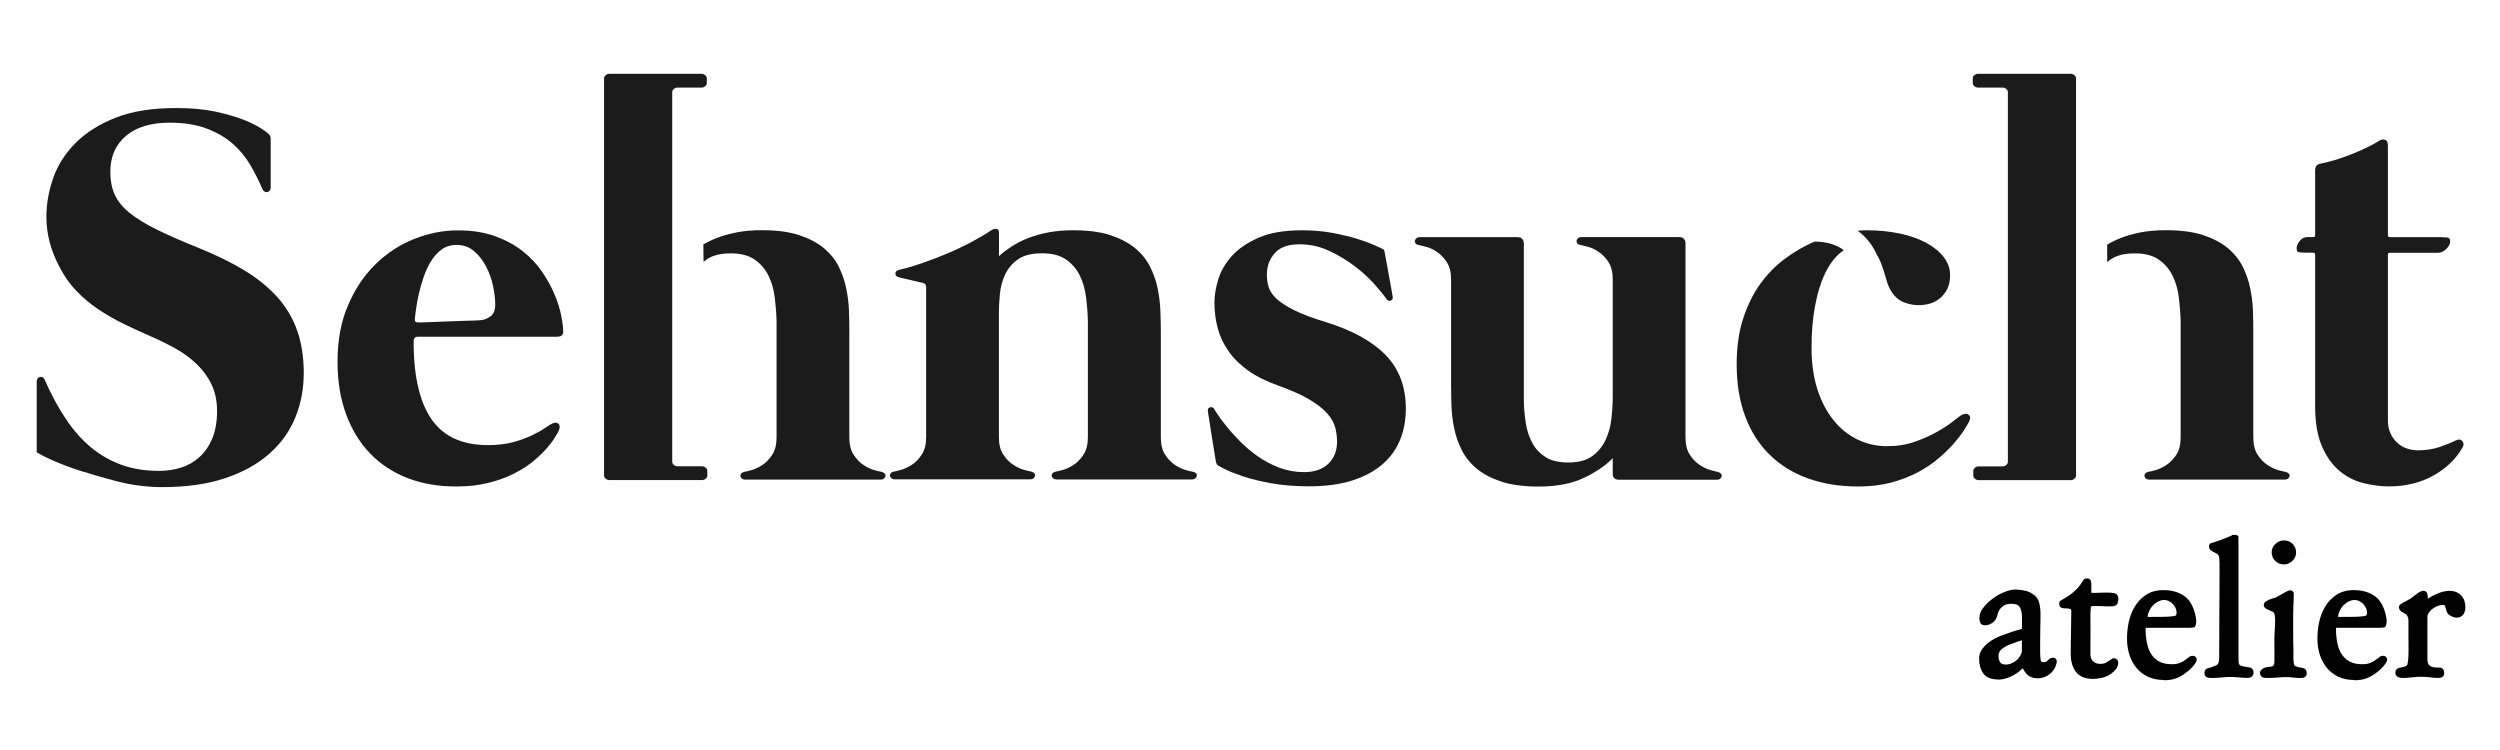 <?xml version="1.0" encoding="UTF-8"?>
<svg id="Livello_1" xmlns="http://www.w3.org/2000/svg" version="1.1" viewBox="0 0 283.46 85.04">
  <!-- Generator: Adobe Illustrator 29.6.1, SVG Export Plug-In . SVG Version: 2.1.1 Build 9)  -->
  <defs>
    <style>
      .st0 {
        fill: #1b1b1b;
      }

      .st1 {
        fill: #010101;
      }
    </style>
  </defs>
  <path class="st0" d="M31.46,33.71c-.99-1.11-2.21-2.11-3.68-3.01-1.47-.9-3.16-1.73-5.07-2.51-1.98-.8-3.62-1.51-4.92-2.15-1.31-.65-2.35-1.29-3.13-1.93s-1.34-1.33-1.66-2.06c-.33-.73-.49-1.59-.49-2.57,0-1.71.59-3.07,1.77-4.07s2.83-1.5,4.95-1.5c1.63,0,3.03.22,4.19.66,1.16.44,2.15,1.01,2.95,1.71.8.7,1.47,1.51,2,2.41.53.91.99,1.82,1.38,2.74.06.14.14.24.24.29.1.05.2.07.31.06.1-.01.19-.06.27-.16.08-.09.12-.21.12-.35v-5.56c0-.25-.12-.46-.37-.64-.06-.06-.31-.24-.76-.54-.45-.29-1.1-.61-1.94-.95-.84-.33-1.9-.64-3.17-.92-1.26-.27-2.76-.41-4.49-.41-2.73,0-5.03.37-6.89,1.11-1.86.74-3.38,1.71-4.54,2.89-1.16,1.18-2,2.5-2.51,3.97-.51,1.47-.76,2.92-.76,4.37,0,1,.13,1.97.38,2.9.25.94.62,1.86,1.09,2.75.53,1.04,1.17,1.96,1.94,2.75.76.8,1.6,1.5,2.52,2.11.92.61,1.88,1.16,2.89,1.65,1.01.49,2.03.96,3.07,1.41.94.41,1.85.86,2.75,1.36.9.5,1.7,1.09,2.4,1.76.7.67,1.27,1.44,1.68,2.31.42.87.63,1.87.63,3.01,0,1.2-.18,2.23-.53,3.09-.36.86-.84,1.56-1.44,2.11-.6.55-1.3.96-2.09,1.21-.8.25-1.63.38-2.51.38-1.55,0-2.95-.22-4.22-.67-1.26-.45-2.42-1.1-3.47-1.97-1.05-.86-2.01-1.94-2.87-3.23-.87-1.28-1.66-2.76-2.4-4.43-.04-.11-.1-.19-.16-.25-.1-.1-.23-.13-.39-.1-.24.05-.37.25-.37.6v7.94c1.39.82,3.13,1.49,4.25,1.87.04.02.08.03.12.04.08.02.16.05.23.08.25.09.46.15.59.19.03,0,.06.02.1.03.02,0,.03,0,.04.01h.04c1.21.39,2.44.74,3.72,1.07,1.7.44,3.42.66,5.15.66,2.73,0,5.1-.33,7.12-1.01s3.69-1.6,5.01-2.77c1.33-1.17,2.31-2.54,2.95-4.11.64-1.57.96-3.25.96-5.04s-.25-3.42-.75-4.83c-.5-1.41-1.24-2.66-2.23-3.77"/>
  <path class="st0" d="M62.89,33.42c-.35-.86-.82-1.72-1.41-2.58-.58-.86-1.31-1.65-2.2-2.35-.88-.7-1.94-1.27-3.15-1.71-1.21-.44-2.62-.66-4.2-.66-1.69,0-3.35.33-4.98.98-1.63.65-3.09,1.6-4.37,2.86-1.29,1.25-2.33,2.81-3.12,4.66-.8,1.86-1.19,3.99-1.19,6.39,0,2.2.32,4.18.96,5.93.64,1.75,1.55,3.24,2.72,4.46,1.17,1.22,2.58,2.15,4.24,2.8,1.65.64,3.49.96,5.53.96,1.35,0,2.56-.14,3.66-.41,1.09-.27,2.05-.63,2.9-1.05.84-.43,1.57-.9,2.19-1.41.61-.51,1.12-1,1.53-1.47.41-.47.72-.88.93-1.24.22-.35.35-.6.41-.72.16-.35.16-.61,0-.78-.16-.18-.39-.2-.67-.08-.19.08-.47.25-.86.52-.39.27-.89.55-1.5.84-.61.29-1.33.56-2.15.78-.82.22-1.77.33-2.83.33-1.39,0-2.6-.22-3.65-.67-1.05-.45-1.93-1.15-2.63-2.09-.7-.95-1.24-2.17-1.6-3.66-.37-1.49-.55-3.27-.55-5.35,0-.35.16-.52.49-.52h15.74c.22,0,.4-.04.53-.12.13-.08.2-.23.2-.43,0-.45-.07-1.05-.22-1.8-.14-.75-.39-1.56-.75-2.41M55.61,35.86c-.36.26-.7.41-1.02.43-.1.02-.34.04-.72.05-.37.01-.82.02-1.34.04-.52.02-1.07.04-1.64.06-.57.02-1.11.04-1.6.06-.5.02-.92.04-1.27.05-.35,0-.55.01-.61.01-.29,0-.41-.13-.37-.39.02-.27.06-.66.14-1.18.07-.52.18-1.09.32-1.71.14-.62.33-1.26.55-1.91.22-.65.51-1.25.84-1.79.34-.54.74-.98,1.21-1.31.47-.33,1.02-.5,1.65-.5.79,0,1.47.24,2.02.72.55.48,1,1.06,1.36,1.76.36.69.62,1.43.78,2.2.16.78.24,1.46.24,2.05,0,.65-.18,1.11-.53,1.38"/>
  <path class="st0" d="M100.31,53.7c-.07-.09-.19-.16-.35-.2-.16-.02-.44-.09-.84-.2-.4-.11-.8-.31-1.22-.58-.42-.28-.79-.66-1.11-1.16-.33-.5-.49-1.16-.49-1.97v-11.96c0-.73-.01-1.52-.04-2.37-.03-.84-.13-1.7-.31-2.55-.17-.86-.46-1.68-.85-2.48-.4-.79-.97-1.5-1.71-2.11-.74-.61-1.68-1.1-2.81-1.47-1.13-.37-2.53-.55-4.21-.55-1.02,0-1.95.08-2.8.24-.84.16-1.61.38-2.29.64-.55.21-1.06.46-1.53.73,0,.66.01,1.32.02,1.98.1-.09.21-.18.33-.26.65-.47,1.57-.7,2.75-.7s2.05.24,2.74.72c.68.48,1.2,1.09,1.56,1.84.36.74.59,1.57.7,2.48.11.9.18,1.79.2,2.64v13.18c0,.81-.16,1.47-.49,1.97-.33.5-.7.88-1.12,1.16-.42.27-.82.47-1.22.58-.4.11-.68.18-.84.2-.16.04-.28.11-.35.2-.07.09-.1.19-.08.29.02.1.08.19.17.27.09.08.22.12.38.12h15.35c.16,0,.29-.04.38-.12.09-.08.15-.17.17-.27.02-.1,0-.2-.08-.29"/>
  <path class="st0" d="M135.29,53.5c-.16-.02-.44-.09-.84-.2-.4-.11-.81-.31-1.22-.58s-.79-.66-1.12-1.16c-.33-.5-.49-1.16-.49-1.97v-11.95c0-.73-.02-1.52-.05-2.37-.03-.85-.13-1.7-.31-2.55-.17-.86-.46-1.68-.86-2.48-.4-.8-.97-1.5-1.71-2.11-.74-.61-1.68-1.1-2.81-1.47-1.13-.37-2.53-.55-4.2-.55-1.02,0-1.95.08-2.8.24-.85.16-1.61.38-2.29.64-.68.27-1.3.58-1.85.93-.55.36-1.04.73-1.47,1.12v-2.63c0-.29-.1-.44-.29-.46-.19-.02-.38.03-.57.15-.69.47-1.48.93-2.35,1.39-.88.46-1.78.89-2.72,1.28s-1.87.75-2.8,1.07c-.93.32-1.79.57-2.58.75-.31.08-.45.23-.44.44,0,.21.15.35.41.41.06.02.23.06.5.12.28.06.58.13.9.21.33.08.62.15.87.21.25.06.4.09.44.09.24.06.37.22.37.49v17c0,.82-.16,1.47-.49,1.97-.33.5-.7.89-1.12,1.16s-.83.47-1.22.58c-.4.11-.68.18-.84.2-.16.04-.28.11-.35.2-.07.09-.1.19-.08.29.02.1.08.19.17.27.09.08.22.12.38.12h15.35c.16,0,.29-.04.38-.12.09-.08.15-.17.17-.27.02-.1,0-.2-.08-.29-.07-.09-.19-.16-.35-.2-.16-.02-.44-.09-.84-.2-.4-.11-.81-.31-1.22-.58-.42-.27-.79-.66-1.12-1.16-.33-.5-.49-1.16-.49-1.97v-14.09c0-.61.04-1.31.11-2.09.07-.78.26-1.52.58-2.22.32-.69.8-1.27,1.45-1.74.65-.47,1.57-.7,2.75-.7s2.05.24,2.74.72c.68.48,1.2,1.09,1.56,1.83.36.74.59,1.57.7,2.48.11.91.18,1.79.2,2.64v13.18c0,.82-.16,1.47-.49,1.97-.33.5-.7.89-1.12,1.16s-.83.47-1.22.58c-.4.11-.68.18-.84.2-.16.04-.28.11-.35.2-.07.09-.1.19-.08.29.02.1.08.19.17.27.09.08.22.12.38.12h15.35c.16,0,.29-.04.38-.12.09-.08.15-.17.17-.27.02-.1,0-.2-.08-.29-.07-.09-.19-.16-.35-.2"/>
  <path class="st0" d="M150.36,36.53c-1.49-.45-2.68-.89-3.56-1.33-.89-.44-1.56-.87-2.03-1.3-.47-.43-.77-.87-.92-1.33-.14-.46-.21-.93-.21-1.42,0-.96.3-1.77.89-2.44.59-.67,1.52-1.01,2.78-1.01s2.34.25,3.41.75c1.07.5,2.04,1.09,2.92,1.76.88.67,1.62,1.36,2.23,2.05.61.69,1.06,1.24,1.34,1.65.14.2.31.26.49.17.18-.09.25-.24.21-.44,0-.06-.05-.35-.15-.86-.1-.51-.2-1.07-.31-1.68-.1-.61-.2-1.18-.31-1.7-.1-.52-.15-.8-.15-.84-.02-.1-.04-.17-.06-.21-.02-.04-.09-.09-.21-.15-.06-.02-.33-.14-.81-.37-.48-.22-1.12-.46-1.93-.72-.81-.25-1.75-.48-2.83-.69-1.08-.2-2.25-.31-3.52-.31-2,0-3.64.28-4.92.84-1.28.56-2.3,1.25-3.04,2.08-.74.83-1.26,1.71-1.54,2.66-.29.95-.43,1.82-.43,2.61,0,1.04.13,2.02.38,2.95.25.93.67,1.79,1.24,2.6.57.81,1.31,1.53,2.23,2.19.92.65,2.05,1.21,3.39,1.68,1.47.53,2.64,1.05,3.51,1.57.88.52,1.55,1.04,2.02,1.57.47.53.77,1.06.92,1.59.14.53.21,1.07.21,1.62,0,1.04-.33,1.88-.99,2.51-.66.63-1.57.95-2.74.95-1,0-1.94-.17-2.81-.5-.88-.34-1.69-.76-2.43-1.28-.74-.52-1.42-1.09-2.02-1.7-.6-.61-1.12-1.18-1.54-1.71-.43-.53-.76-.98-1.01-1.35-.24-.37-.38-.58-.4-.64-.1-.16-.26-.22-.46-.17-.2.05-.29.22-.24.5.02.14.08.5.17,1.09.09.58.19,1.2.29,1.85.1.65.2,1.25.29,1.79.09.54.14.83.14.87.02.1.05.19.08.27.03.08.07.14.11.18.08.06.37.22.86.47.49.25,1.17.52,2.03.81.87.29,1.93.55,3.18.78,1.25.23,2.68.35,4.29.35,1.92,0,3.57-.22,4.95-.67,1.39-.45,2.53-1.06,3.42-1.85.9-.78,1.56-1.71,1.99-2.78.43-1.07.64-2.24.64-3.5,0-2.49-.76-4.51-2.29-6.08-1.53-1.57-3.78-2.81-6.76-3.73"/>
  <path class="st0" d="M194.78,53.5c-.16-.02-.44-.09-.84-.2-.4-.11-.81-.31-1.22-.58s-.79-.66-1.12-1.16c-.33-.5-.49-1.16-.49-1.97v-21.92c0-.53-.24-.79-.73-.79h-11.07c-.16,0-.29.04-.38.12-.09.08-.15.17-.17.28-.02.1,0,.2.08.31.07.1.19.16.35.18.16.04.44.11.84.21.4.1.8.29,1.22.57.42.28.79.66,1.12,1.16.33.5.49,1.16.49,1.97v13.24c0,.82-.05,1.67-.15,2.55-.1.89-.33,1.7-.67,2.43-.35.73-.85,1.34-1.51,1.82-.66.48-1.56.72-2.71.72-1.08,0-1.94-.2-2.58-.61-.64-.41-1.14-.94-1.5-1.6-.36-.66-.6-1.4-.73-2.22-.13-.82-.21-1.63-.23-2.45v-17.88c0-.53-.24-.79-.73-.79h-11.07c-.16,0-.29.04-.38.12-.09.08-.15.17-.17.28-.02.1,0,.2.08.31.07.1.19.16.35.18.16.04.44.11.84.21.4.1.81.29,1.22.57.42.28.79.66,1.12,1.16.33.5.49,1.16.49,1.97v11.95c0,.73.02,1.52.04,2.37.03.85.13,1.7.31,2.55.17.86.46,1.68.86,2.48.4.79.97,1.5,1.71,2.11.74.61,1.68,1.1,2.81,1.47,1.13.37,2.53.55,4.2.55,2.02,0,3.71-.32,5.07-.96,1.37-.64,2.48-1.39,3.33-2.25v1.8c0,.22.07.39.2.49.13.1.31.15.53.15h11.07c.16,0,.29-.04.38-.12.09-.08.15-.17.17-.27.02-.1,0-.2-.08-.29-.07-.09-.19-.16-.35-.2"/>
  <path class="st0" d="M212.72,28.72s.02.07.04.1c.21.31.38.66.53,1.04.21.57.4,1.16.57,1.77.16.61.38,1.11.64,1.5.35.53.79.91,1.33,1.13.54.22,1.12.34,1.73.34.43,0,.85-.06,1.27-.18.42-.12.79-.32,1.13-.6.34-.28.61-.63.83-1.05.21-.43.32-.96.32-1.59,0-.71-.23-1.38-.7-2-.47-.62-1.12-1.16-1.96-1.62-.84-.46-1.83-.82-3-1.07-1.16-.25-2.43-.38-3.82-.38-.32,0-.66.02-1.01.05.85.61,1.58,1.45,2.11,2.56"/>
  <path class="st0" d="M222.54,46.99c-.18.08-.52.32-.99.7-.48.39-1.09.8-1.83,1.22-.74.43-1.6.82-2.57,1.16-.97.35-2.03.52-3.19.52s-2.32-.25-3.36-.76c-1.04-.51-1.95-1.24-2.72-2.2-.77-.96-1.38-2.12-1.82-3.5-.44-1.38-.66-2.94-.66-4.69s.13-3.32.4-4.75c.26-1.44.64-2.66,1.13-3.68.49-1.02,1.07-1.81,1.76-2.37.12-.1.24-.19.37-.27-.93-.7-2.08-.97-3.3-.98-.07.03-.15.06-.22.09-1.09.48-2.15,1.11-3.19,1.88-1.04.77-1.96,1.72-2.77,2.84-.81,1.12-1.45,2.44-1.94,3.94-.49,1.51-.73,3.23-.73,5.17,0,2.2.32,4.16.96,5.88.64,1.72,1.56,3.17,2.77,4.36,1.2,1.18,2.65,2.08,4.34,2.69,1.69.61,3.6.92,5.72.92,1.37,0,2.6-.15,3.71-.44,1.11-.3,2.11-.68,3-1.15.89-.47,1.67-.99,2.34-1.56.67-.57,1.25-1.13,1.73-1.67.48-.54.86-1.03,1.15-1.48.29-.45.49-.78.61-1.01.18-.35.19-.61.02-.78-.17-.17-.4-.2-.69-.08"/>
  <path class="st0" d="M279.18,50.02c-.16-.22-.43-.24-.79-.06-.43.22-1.02.46-1.77.72-.75.25-1.57.38-2.45.38-.43,0-.85-.07-1.27-.21-.42-.14-.78-.36-1.1-.66-.32-.29-.57-.65-.76-1.07-.19-.42-.29-.9-.29-1.45v-18.8c0-.14.07-.21.21-.21h5.47c.35,0,.66-.15.95-.44.29-.29.43-.58.43-.84,0-.2-.06-.34-.17-.4-.11-.06-.41-.09-.9-.09h-5.75c-.16,0-.24-.07-.24-.21v-10.21c0-.33-.1-.53-.29-.61-.19-.08-.4-.06-.63.06-.49.31-1.02.6-1.6.87-.58.27-1.17.53-1.77.76-.6.23-1.19.44-1.77.61-.58.17-1.13.31-1.64.41-.37.06-.55.32-.55.76v7.31c0,.16-.07.24-.21.24h-.67c-.35,0-.64.15-.87.44-.23.3-.35.58-.35.84,0,.2.06.34.17.4.11.06.41.09.9.09h.79c.16,0,.24.08.24.24v17.18c0,1.81.25,3.31.75,4.48.5,1.17,1.15,2.1,1.94,2.78.79.68,1.69,1.16,2.69,1.42,1,.26,2.01.4,3.03.4.94,0,1.83-.11,2.68-.32.85-.21,1.62-.52,2.34-.92.71-.4,1.35-.87,1.91-1.41.56-.54,1.02-1.14,1.39-1.79.14-.24.13-.48-.03-.7"/>
  <path class="st0" d="M79.6,52.87h-2.78c-.16,0-.3-.05-.42-.16-.12-.1-.18-.22-.18-.36V10.45c0-.14.06-.26.18-.36.12-.1.26-.16.42-.16h2.72c.16,0,.3-.05.42-.16.12-.1.18-.22.18-.36v-.52c0-.14-.06-.26-.18-.36-.12-.1-.26-.16-.42-.16h-10.45c-.16,0-.3.05-.42.16-.12.1-.18.22-.18.36v45.02c0,.14.06.26.18.36.12.1.26.16.42.16h10.51c.16,0,.3-.05.42-.16.12-.1.18-.22.18-.36v-.52c0-.14-.06-.26-.18-.36-.12-.1-.26-.16-.42-.16"/>
  <path class="st0" d="M259.5,53.7c-.07-.09-.19-.16-.35-.2-.16-.02-.44-.09-.84-.2-.4-.11-.8-.31-1.22-.58-.42-.28-.79-.66-1.11-1.16-.33-.5-.49-1.16-.49-1.97v-11.96c0-.73-.01-1.52-.04-2.37-.03-.84-.13-1.7-.31-2.55-.17-.86-.46-1.68-.85-2.48-.4-.79-.97-1.5-1.71-2.11-.74-.61-1.68-1.1-2.81-1.47-1.13-.37-2.53-.55-4.21-.55-1.02,0-1.95.08-2.8.24-.84.16-1.61.38-2.29.64-.56.22-1.07.47-1.55.75,0,.67,0,1.33,0,2,.12-.11.24-.21.38-.3.65-.47,1.57-.7,2.75-.7s2.05.24,2.74.72c.68.48,1.2,1.09,1.56,1.84.36.74.59,1.57.7,2.48.11.9.18,1.79.2,2.64v13.18c0,.81-.16,1.47-.49,1.97-.33.5-.7.88-1.12,1.16-.42.27-.83.47-1.22.58-.4.11-.68.18-.84.2-.16.04-.28.11-.35.2-.07.09-.1.19-.08.29.02.1.08.19.17.27.09.08.22.12.38.12h15.35c.16,0,.29-.04.38-.12.09-.08.15-.17.17-.27.02-.1,0-.2-.08-.29"/>
  <path class="st0" d="M234.79,8.37h-10.51c-.16,0-.3.05-.42.16-.12.1-.18.22-.18.36v.52c0,.14.06.26.18.36.12.1.26.16.42.16h2.78c.16,0,.3.05.42.16.12.1.18.22.18.36v41.91c0,.14-.06.26-.18.36-.12.1-.26.16-.42.16h-2.72c-.16,0-.3.05-.42.16-.12.1-.18.22-.18.36v.52c0,.14.06.26.18.36.12.1.26.16.42.16h10.45c.16,0,.3-.05.42-.16.12-.1.18-.23.18-.36V8.89c0-.14-.06-.26-.18-.36-.12-.1-.26-.16-.42-.16"/>
  <path class="st1" d="M232.89,75.02s-.01.07-.04.18c-.11.42-.33.76-.67,1.02-.34.26-.73.39-1.17.39s-.78-.14-1.03-.42c-.25-.28-.43-.62-.54-1.01-.15.2-.33.39-.55.58-.22.19-.46.35-.72.51-.26.15-.54.27-.82.36-.28.09-.56.13-.82.13-.67,0-1.15-.2-1.42-.59-.27-.39-.41-.88-.41-1.48,0-.29.08-.56.23-.8.15-.24.34-.47.58-.66.23-.2.48-.37.75-.52.27-.15.53-.26.76-.36.46-.17.88-.32,1.26-.45.38-.13.8-.25,1.28-.37v-1.53c0-.56-.1-1-.31-1.34-.21-.34-.61-.51-1.2-.51-.4,0-.71.07-.95.21-.24.14-.43.3-.57.5-.14.19-.23.38-.29.57s-.09.32-.12.42c-.07.21-.21.39-.42.54-.21.15-.44.22-.69.22-.15,0-.23-.06-.26-.19-.03-.13-.04-.24-.04-.35,0-.32.13-.64.4-.98.26-.34.59-.65.97-.94.38-.29.8-.53,1.25-.71.45-.18.86-.28,1.23-.28.09,0,.21.01.35.03.14.02.28.04.43.07.15.03.28.06.42.1.13.04.24.08.32.12.44.22.71.52.81.88.11.36.16.77.16,1.22,0,.5,0,1.04-.02,1.6-.01.56-.02,1.09-.02,1.6,0,.12,0,.29,0,.53,0,.23,0,.47,0,.71,0,.24.02.48.04.69.02.22.06.37.11.45.05.09.13.16.24.19s.21.05.32.05c.15,0,.26-.02.36-.07.09-.05.17-.1.24-.16.07-.06.13-.12.18-.17.05-.05.11-.09.18-.1.16-.04.24,0,.24.14M229.55,72.47c0-.1-.02-.18-.03-.25-.12.03-.26.06-.42.11-.16.05-.32.1-.49.16-.17.06-.32.12-.48.18-.15.06-.29.11-.41.15-.36.13-.68.32-.98.58-.3.25-.45.58-.45.99,0,.37.09.67.26.91.17.24.47.36.89.36.28,0,.56-.07.84-.21.28-.14.52-.31.7-.51.11-.11.22-.26.34-.47.12-.2.18-.38.2-.53,0-.09,0-.16,0-.19,0-.03,0-.06,0-.07v-.87c0-.13,0-.25,0-.35"/>
  <path class="st1" d="M226.52,77.04c-.77,0-1.34-.24-1.66-.71-.31-.44-.46-.99-.46-1.65,0-.35.09-.67.27-.96.17-.27.38-.52.63-.73.24-.21.52-.4.81-.55.28-.15.55-.28.8-.37.47-.17.89-.32,1.27-.45.32-.11.68-.21,1.08-.32v-1.3c0-.5-.09-.9-.26-1.18-.15-.24-.46-.36-.95-.36-.34,0-.61.06-.8.17-.2.12-.36.26-.47.41-.12.16-.2.32-.24.47l-.12.42c-.09.28-.27.52-.53.7-.26.18-.55.27-.86.27-.29,0-.49-.16-.55-.43-.03-.14-.05-.28-.05-.41,0-.39.15-.78.46-1.17.28-.36.62-.69,1.03-1,.4-.3.84-.56,1.32-.75.48-.2.94-.3,1.34-.3.11,0,.23.01.39.03.14.02.29.04.44.07.16.03.31.06.45.11.15.04.27.09.36.14.51.27.84.62.97,1.07.11.39.17.83.17,1.3,0,.5,0,1.04-.02,1.6-.01.56-.02,1.09-.02,1.59,0,.12,0,.3,0,.53,0,.23,0,.46,0,.7,0,.24.02.46.04.68.02.24.06.31.06.31.02.04.04.06.08.07.08.02.15.04.23.04.12,0,.19-.02.22-.04.07-.03.13-.07.17-.11.06-.06.12-.11.17-.16.09-.09.2-.15.33-.18.17-.04.32-.02.43.07.06.05.16.16.16.36,0,.04,0,.07-.05.25-.12.49-.39.89-.79,1.19-.4.3-.85.45-1.35.45s-.94-.17-1.25-.51c-.17-.19-.31-.4-.42-.63-.08.08-.16.15-.25.23-.23.2-.49.38-.77.54-.28.16-.58.29-.89.38-.31.09-.62.14-.91.14M228.05,67.85c.7,0,1.19.22,1.46.65.23.38.35.89.35,1.49v1.76l-.23.06c-.46.12-.89.24-1.26.36-.37.13-.79.27-1.25.44-.22.09-.47.2-.73.34-.25.14-.49.3-.7.48-.21.18-.38.38-.52.6-.12.2-.18.41-.18.65,0,.53.12.97.35,1.31.21.31.6.46,1.17.46.23,0,.48-.04.74-.12.26-.08.52-.19.76-.33.18-.1.35-.22.51-.34-.03.02-.07.04-.1.05-.32.16-.65.24-.97.24-.52,0-.91-.16-1.14-.48-.21-.29-.31-.65-.31-1.09,0-.5.19-.91.55-1.22.32-.27.68-.48,1.07-.63.12-.04.25-.09.4-.15.15-.06.32-.12.48-.18.17-.06.34-.12.5-.16.17-.05.31-.09.44-.11l.3-.07.06.3c.01.08.03.17.03.29,0,.1.01.23.01.37v.87s0,.07-.02.13c0,.02,0,.07,0,.13-.02.22-.1.43-.24.67l.13.48c.09.35.25.65.47.89.19.21.46.32.81.32.37,0,.7-.11.99-.33.21-.16.37-.36.47-.59-.08.07-.17.13-.28.18-.23.11-.57.14-.9.04-.18-.05-.32-.17-.41-.33-.07-.11-.12-.29-.15-.57-.02-.22-.03-.46-.04-.71,0-.25,0-.49,0-.73,0-.23,0-.4,0-.52,0-.5,0-1.04.02-1.6.01-.56.02-1.09.02-1.59,0-.42-.05-.8-.15-1.14-.08-.28-.3-.51-.66-.7-.06-.03-.15-.06-.27-.1-.12-.04-.25-.07-.38-.09-.14-.03-.28-.05-.42-.07-.12-.02-.22-.03-.3-.03-.33,0-.71.09-1.12.26-.42.18-.82.4-1.18.68-.36.27-.67.57-.92.89-.22.28-.33.55-.33.8,0,.07,0,.15.02.24.19,0,.35-.06.5-.16.16-.11.26-.23.3-.38l.12-.41c.06-.22.17-.44.33-.66.16-.23.38-.42.66-.58.28-.16.65-.25,1.1-.25M229.25,72.6s-.05.01-.07.02c-.15.04-.31.1-.47.15-.16.06-.32.12-.47.18-.16.06-.3.11-.42.15-.31.12-.61.29-.88.52-.23.19-.34.44-.34.76s.07.55.2.74c.11.15.33.23.65.23.23,0,.47-.06.71-.18.25-.12.46-.27.62-.44.09-.09.19-.23.3-.41.12-.21.15-.33.16-.4,0-.09,0-.18.01-.22v-.88c0-.08,0-.15,0-.22M232.59,75.02h.3-.3s0,0,0,0Z"/>
  <path class="st1" d="M239.85,67.95c0,.07-.01.13-.04.2-.03.07-.05.13-.06.2-.05.07-.15.1-.3.11s-.25,0-.32,0c-.26,0-.52,0-.76-.02-.24-.01-.49-.02-.74-.02-.09,0-.22,0-.39,0-.17,0-.28.04-.35.11-.07,0-.1.03-.1.08-.05.09-.08.21-.08.36-.03.45-.04.92-.03,1.42,0,.5,0,.97,0,1.42,0,.4,0,.79,0,1.19,0,.4,0,.79,0,1.19,0,.42.13.76.39,1.01.26.25.6.38,1.02.38.36,0,.63-.06.82-.19.19-.13.43-.27.7-.45.15,0,.22.07.22.2,0,.21-.07.4-.21.57-.14.17-.29.31-.45.43-.25.19-.54.32-.86.41-.32.09-.65.13-.96.13-.82,0-1.4-.23-1.75-.69-.34-.46-.52-1.08-.52-1.85,0-.83,0-1.64.03-2.43.02-.79.03-1.6.03-2.43,0-.24-.07-.39-.22-.47-.15-.07-.3-.11-.47-.12-.17,0-.32-.01-.47-.02-.15,0-.22-.07-.22-.19,0-.03,0-.05,0-.06,0-.01.01-.03.01-.06.05-.04.14-.09.25-.15.11-.06.24-.13.38-.22.14-.09.28-.18.43-.28.15-.1.28-.21.4-.33.16-.15.28-.26.38-.35.09-.09.17-.17.24-.25.07-.08.14-.17.22-.28.08-.11.18-.26.3-.46.05-.12.14-.18.26-.18.09,0,.14.04.15.11,0,.07.02.14.03.21-.01.04-.02.11-.02.2v.71c0,.09,0,.16,0,.2,0,.04.02.09.03.16.12.03.25.04.41.05.15,0,.31,0,.48,0,.17,0,.33-.01.5-.02.17,0,.31,0,.43,0h.2c.15,0,.31,0,.51.02.19.01.3.03.33.06.08.03.13.08.15.16.02.08.03.15.03.22"/>
  <path class="st1" d="M237.35,76.98c-.92,0-1.58-.27-1.99-.82-.38-.51-.57-1.19-.57-2.02s0-1.65.03-2.44c.02-.78.03-1.59.03-2.42,0-.08-.01-.18-.05-.2-.11-.05-.22-.08-.35-.09l-.47-.02c-.37-.02-.5-.27-.5-.49,0-.05,0-.1.02-.14v-.13l.12-.09c.07-.05.16-.11.29-.18.11-.06.23-.13.36-.21.14-.08.28-.17.42-.27.13-.09.25-.19.35-.29l.39-.35c.08-.08.15-.15.21-.22.06-.08.13-.16.21-.27.07-.1.17-.24.28-.43.08-.19.28-.32.51-.32.28,0,.43.19.45.38,0,.06.01.12.03.18l.02.08-.02.08h0s0,.03,0,.1v.71s0,.07,0,.1c.05,0,.1,0,.16.01.14,0,.3,0,.45,0l.5-.02c.17,0,.32-.01.44-.01h.2c.15,0,.33,0,.53.02.23.02.36.04.45.09.15.07.26.19.3.35.03.1.04.2.04.29,0,.1-.02.21-.06.31-.02.05-.03.1-.04.14v.07s-.06.06-.06.06c-.11.14-.28.21-.52.22-.15,0-.26.01-.33.01-.27,0-.53,0-.78-.02-.24-.01-.48-.02-.73-.02-.09,0-.21,0-.38,0-.12,0-.15.03-.15.03l-.07.07s-.02.09-.02.15c-.03.45-.04.92-.03,1.41,0,.5.01.97.01,1.42,0,.4,0,.8-.01,1.2,0,.4,0,.79,0,1.19,0,.34.1.6.3.8.2.2.47.29.81.29.3,0,.52-.05.66-.14.19-.13.43-.28.71-.45l.07-.04h.08c.31,0,.52.2.52.5s-.09.54-.28.76c-.15.18-.32.34-.5.47-.28.21-.61.36-.97.46-.35.09-.7.14-1.04.14M234.36,68.39h.12c.21.01.4.06.59.16.18.09.38.29.38.73,0,.84,0,1.66-.03,2.44-.02.79-.03,1.6-.03,2.42,0,.7.15,1.26.46,1.67.29.39.78.57,1.51.57.29,0,.59-.04.89-.12.29-.08.54-.2.76-.36.14-.1.27-.23.39-.38.04-.04.07-.09.09-.14-.15.1-.29.19-.41.26-.24.16-.57.24-.99.24-.5,0-.92-.16-1.23-.46-.32-.31-.48-.72-.48-1.23,0-.4,0-.8,0-1.2,0-.4.01-.79.01-1.19,0-.45,0-.92-.01-1.42,0-.5,0-.99.03-1.44,0-.16.03-.31.09-.44.03-.12.12-.23.26-.27.12-.08.27-.12.46-.12.17,0,.3-.01.4-.01.26,0,.51,0,.76.02.24.01.49.02.75.02.06,0,.16,0,.3,0,.02,0,.04,0,.05,0,.01-.04.03-.08.04-.12.01-.03.02-.06.02-.09,0-.03,0-.07-.01-.11h-.03s-.09-.02-.19-.03c-.18-.01-.35-.02-.49-.02h-.2c-.12,0-.25,0-.41,0l-.5.02c-.17,0-.34,0-.5,0-.17,0-.33-.03-.46-.06l-.19-.04-.04-.19c-.01-.07-.02-.13-.03-.17,0-.05-.01-.13-.01-.25v-.68c-.07.11-.12.2-.18.26-.08.11-.16.21-.23.29-.07.09-.16.18-.26.28l-.38.35c-.12.12-.27.25-.43.35-.15.1-.3.2-.44.29-.08.05-.16.1-.23.14M239.47,67.79s.01,0,.02.01h-.02Z"/>
  <path class="st1" d="M248.73,70.44c0,.17-.03.3-.08.4-.07.01-.14.02-.21.03s-.14,0-.21,0h-4.94c-.05,0-.12.01-.2.04-.04,0-.07.05-.08.16-.01.11-.02.21-.02.32v.16c.01.54.08,1.06.19,1.55.11.49.29.92.55,1.29.25.37.58.66.99.88.41.22.92.33,1.53.33.25,0,.47-.02.66-.06.19-.04.37-.1.54-.18.17-.08.33-.18.5-.3.17-.12.35-.25.55-.4.01-.01.07-.02.16-.02s.14.04.14.12c0,.07-.04.15-.11.26-.07.11-.16.21-.25.32-.09.11-.19.21-.29.3-.1.09-.18.16-.23.2-.41.34-.81.59-1.19.74-.38.15-.84.23-1.37.23-.62,0-1.17-.11-1.65-.33-.48-.22-.88-.52-1.21-.91-.33-.39-.58-.84-.75-1.36-.17-.52-.26-1.07-.28-1.67-.01-.62.05-1.25.18-1.89.13-.63.35-1.21.65-1.72.3-.51.7-.93,1.2-1.25.5-.32,1.09-.49,1.8-.49.79,0,1.47.17,2.03.51.56.34.96.9,1.2,1.7.05.17.1.34.13.52.03.17.06.34.07.52M247.08,69.46c0-.22-.05-.44-.15-.66-.1-.21-.23-.4-.39-.56-.16-.16-.34-.28-.55-.38-.21-.09-.41-.14-.63-.14-.28,0-.55.07-.81.21-.26.14-.5.32-.7.55s-.37.48-.49.76c-.12.28-.18.57-.18.84,0,.05.04.09.13.11.09.02.19.03.3.04.11,0,.22,0,.33,0,.11,0,.17,0,.2,0,.37,0,.68,0,.92,0,.24,0,.55,0,.9-.03.16-.01.3-.03.44-.04.13-.01.25-.04.35-.08.1-.04.18-.11.24-.21.06-.1.09-.24.09-.43"/>
  <path class="st1" d="M245.35,77.1c-.66,0-1.26-.12-1.77-.35-.52-.24-.96-.57-1.31-.99-.35-.42-.63-.91-.81-1.46-.18-.54-.28-1.13-.29-1.75-.01-.64.05-1.3.18-1.95.14-.66.37-1.27.69-1.81.33-.55.76-1,1.29-1.35.54-.35,1.2-.53,1.96-.53.85,0,1.58.18,2.19.55.63.37,1.07,1,1.33,1.87.06.18.1.37.14.55.04.18.06.37.07.55v.02c0,.23-.04.4-.12.54l-.07.12-.13.03c-.08.02-.16.03-.24.03-.08,0-.16.01-.24.01h-4.93c0,.08-.01.15-.01.22v.16c.01.51.07,1.01.18,1.48.1.45.27.85.5,1.19.22.33.52.59.89.79.36.19.83.29,1.39.29.23,0,.43-.02.6-.05.17-.04.32-.09.47-.16.15-.07.3-.16.45-.27.16-.12.34-.25.53-.39.1-.08.22-.08.34-.08.26,0,.44.17.44.42,0,.13-.05.27-.16.43-.08.12-.17.23-.27.35-.1.11-.2.22-.31.32-.11.1-.19.17-.25.22-.42.35-.85.62-1.26.78-.42.17-.92.25-1.48.25M244.76,67.54c-.41.06-.78.19-1.1.4-.46.3-.83.69-1.11,1.15-.29.48-.49,1.02-.62,1.62-.13.61-.19,1.22-.17,1.82.01.56.1,1.09.26,1.58.16.48.39.9.7,1.26.3.35.67.64,1.11.84.44.2.95.3,1.52.3.49,0,.91-.07,1.26-.21.35-.14.73-.37,1.11-.7.05-.04.11-.09.19-.17-.11.07-.23.13-.34.19-.19.09-.39.16-.6.2-.21.04-.46.07-.73.07-.66,0-1.22-.12-1.67-.36-.45-.24-.82-.57-1.1-.98-.27-.4-.47-.87-.59-1.39-.12-.51-.18-1.05-.2-1.61v-.17c0-.12,0-.24.02-.35.04-.31.2-.39.31-.41.1-.03.19-.05.26-.05h4.94c.06,0,.12,0,.18,0h.01s0-.07,0-.12c-.01-.15-.03-.31-.06-.47-.03-.16-.07-.32-.12-.49-.22-.72-.58-1.23-1.07-1.53-.34-.21-.74-.34-1.18-.41.04.02.08.03.13.05.24.11.45.25.63.44.18.18.33.4.45.64.12.25.18.51.18.78,0,.24-.04.43-.13.58-.09.16-.22.27-.38.33-.13.05-.27.08-.43.1-.13.01-.28.03-.44.04-.37.03-.68.04-.94.03-.24,0-.55,0-.91,0-.02,0-.08,0-.18,0-.12,0-.24,0-.36,0-.13,0-.24-.02-.35-.05-.27-.06-.36-.25-.36-.4,0-.32.07-.64.2-.96.13-.31.31-.6.54-.85.23-.25.49-.45.79-.61.11-.06.22-.11.34-.14M243.5,69.94s.09,0,.14.01c.1,0,.2,0,.29,0,.12,0,.19-.01.22-.01.37,0,.68,0,.93,0,.23,0,.53,0,.87-.03.15-.01.3-.03.43-.04.1-.01.19-.03.27-.06.03-.01.06-.03.09-.08.01-.02.05-.1.05-.27s-.04-.36-.12-.53c-.08-.18-.19-.34-.33-.47-.13-.13-.29-.24-.46-.32-.39-.18-.79-.14-1.18.06-.23.12-.44.28-.62.48-.18.2-.33.43-.43.68-.08.19-.13.38-.15.57"/>
  <path class="st1" d="M255.23,76.25c0,.15-.07.24-.2.28-.01.01-.05.02-.1.02h-.08c-.3,0-.61-.02-.92-.05-.31-.03-.62-.05-.92-.05-.38,0-.76.02-1.13.06-.37.04-.75.06-1.13.06-.07,0-.17,0-.3-.03-.13-.02-.2-.08-.2-.19,0-.17.04-.27.12-.29.08-.02.21-.06.38-.11.22-.07.44-.14.64-.23.2-.09.34-.25.44-.49.04-.11.07-.24.08-.4.01-.16.02-.3.02-.42,0-1.79,0-3.54.02-5.27.01-1.73.02-3.48.02-5.27,0-.2,0-.41-.03-.65-.02-.23-.1-.43-.25-.59-.05-.05-.13-.11-.23-.16-.1-.05-.2-.11-.3-.16-.1-.05-.19-.11-.27-.16-.08-.05-.12-.11-.12-.18v-.08s.01-.05.04-.06c.2-.05.44-.13.73-.23.29-.1.58-.21.85-.32.28-.11.51-.21.7-.3.19-.09.29-.14.29-.15l.12.08c0,.19,0,.36,0,.54,0,.17.01.35.01.54,0,2.17,0,4.31-.01,6.43,0,2.12,0,4.26,0,6.43,0,.44.12.71.35.82.23.11.53.19.88.23.03.03.06.04.09.03.03,0,.06,0,.09,0,.21,0,.32.1.32.3"/>
  <path class="st1" d="M254.92,75.65s-.02,0-.03,0l-.11-.02c-.32-.04-.59-.1-.79-.2-.16-.08-.18-.38-.18-.55,0-2.17,0-4.31,0-6.43,0-2.12,0-4.26,0-6.43,0-.19,0-.37-.01-.55,0-.17,0-.34,0-.52v-.16l-.21-.14h-.51v.05s-.07.03-.11.05c-.19.08-.42.18-.69.29-.27.11-.55.21-.84.31-.28.1-.52.17-.71.22l-.06.02c-.13.06-.2.19-.2.33v.08c0,.1.03.28.25.43.09.06.18.12.29.17l.3.16c.09.05.14.08.15.1.1.11.16.24.17.41.02.22.03.43.03.62,0,1.79,0,3.54-.02,5.27-.01,1.73-.02,3.48-.02,5.27,0,.11,0,.24-.02.39-.01.13-.03.24-.06.31-.06.16-.15.27-.28.32-.18.08-.39.15-.6.22-.16.05-.29.09-.36.11-.13.03-.35.15-.35.58,0,.2.12.43.45.48.15.02.27.03.34.03.39,0,.78-.02,1.16-.06.64-.07,1.32-.08,1.99,0,.32.03.64.05.95.05h.08c.06,0,.15,0,.23-.05.23-.09.37-.29.37-.55,0-.36-.24-.6-.62-.6M253.97,76.2c-.71-.08-1.43-.06-2.12,0-.36.04-.73.06-1.1.06h-.01s.06-.02.1-.03c.24-.07.46-.15.67-.24.27-.12.47-.34.6-.66.05-.13.08-.29.1-.48.01-.17.02-.31.02-.44,0-1.79,0-3.54.02-5.27.01-1.73.02-3.48.02-5.27,0-.21-.01-.43-.03-.67-.03-.3-.13-.55-.33-.77-.07-.07-.17-.14-.3-.21l-.3-.16s-.03-.02-.05-.03c.12-.04.25-.08.4-.13.3-.1.59-.21.87-.32.28-.11.51-.21.7-.3,0,.07,0,.13,0,.2,0,.17,0,.34,0,.52,0,2.17,0,4.31,0,6.43,0,2.12,0,4.26,0,6.43,0,.56.17.93.52,1.09.25.12.55.2.91.25.02.01.05.02.07.03-.24,0-.49-.02-.74-.05"/>
  <path class="st1" d="M261.27,76.31c0,.15-.07.22-.21.24-.14.01-.25.02-.35.02-.24,0-.47-.02-.7-.05-.23-.03-.46-.05-.68-.05-.34,0-.69.02-1.05.05-.36.03-.71.05-1.05.05h-.22c-.11,0-.21-.01-.3-.04-.09-.03-.14-.11-.14-.26,0-.04.01-.07.04-.1.03-.03.05-.05.08-.08.12-.09.25-.15.41-.17.15-.02.3-.04.45-.06.15-.02.27-.07.39-.14.11-.07.19-.21.23-.43.03-.13.04-.22.04-.28v-.3c.01-.42.02-.84,0-1.24,0-.4,0-.82,0-1.24.01-.32.03-.63.05-.94.02-.31.03-.63.03-.94,0-.16,0-.35-.03-.58-.02-.22-.08-.4-.19-.54-.07-.08-.16-.15-.28-.2-.12-.05-.23-.1-.35-.15-.11-.05-.21-.09-.3-.14-.09-.05-.13-.1-.13-.17s.04-.13.12-.18c.08-.05.18-.1.29-.15.11-.05.22-.09.33-.12.11-.03.18-.06.24-.07.09-.03.22-.09.4-.18.17-.09.35-.19.53-.29.18-.1.34-.19.49-.27.15-.08.24-.12.3-.12.08,0,.12.03.12.1,0,.2,0,.39,0,.58,0,.19-.02.39-.03.59-.01.4-.02.8-.03,1.2,0,.4,0,.8,0,1.2,0,.49,0,.98,0,1.46,0,.48.02.97.03,1.46,0,.22,0,.45-.01.68,0,.23,0,.46.03.68.03.28.12.46.27.56.15.09.32.16.5.19.18.03.34.07.49.1.15.03.22.13.22.29M260.04,62.64c0,.29-.11.54-.34.74-.22.21-.48.31-.75.31-.3,0-.56-.1-.76-.31-.21-.21-.31-.46-.31-.76,0-.28.11-.52.34-.73.22-.21.48-.32.75-.32.3,0,.56.1.76.31.2.21.31.46.31.76"/>
  <path class="st1" d="M260.71,76.87c-.25,0-.5-.02-.75-.05-.56-.08-1.11-.05-1.67,0-.37.03-.73.05-1.08.05h-.22c-.13,0-.26-.02-.38-.05-.11-.03-.36-.14-.36-.54,0-.12.05-.23.13-.31l.11-.1c.16-.13.35-.2.55-.23l.45-.06c.1-.01.19-.04.26-.09.03-.02.07-.09.1-.23.03-.17.03-.22.03-.22v-.3c.01-.43.02-.84,0-1.24,0-.4,0-.83,0-1.25.01-.32.03-.64.05-.95.02-.3.03-.61.03-.92,0-.15,0-.33-.03-.55-.01-.16-.06-.29-.12-.38-.03-.04-.09-.08-.17-.11-.12-.05-.23-.1-.34-.15-.12-.05-.23-.1-.33-.15-.25-.13-.29-.33-.29-.43,0-.1.03-.28.25-.43.1-.06.21-.12.34-.18.12-.05.24-.09.35-.13.11-.04.2-.06.26-.07.03,0,.13-.04.33-.15.17-.09.34-.19.52-.29.18-.1.34-.19.49-.27.2-.11.33-.16.44-.16.25,0,.42.16.42.4,0,.2,0,.4-.01.6,0,.2-.02.39-.03.59-.01.39-.02.78-.03,1.19,0,.4,0,.8,0,1.2,0,.49,0,.97,0,1.45,0,.48.02.97.03,1.45,0,.24,0,.47,0,.7,0,.22,0,.43.03.64.02.18.06.3.13.34.12.07.25.12.4.15.18.03.35.07.5.1.28.06.45.28.45.58s-.19.51-.48.54c-.15.01-.28.02-.38.02M256.82,76.38h0s0,0,0,0ZM259.32,76.17c.24,0,.48.02.73.05.22.03.44.05.66.05.02,0,.04,0,.06,0-.08-.02-.17-.03-.26-.05-.21-.04-.41-.12-.6-.23-.24-.14-.37-.41-.41-.78-.03-.23-.04-.47-.03-.72,0-.23,0-.45,0-.68-.01-.48-.02-.97-.03-1.45,0-.48,0-.97,0-1.46,0-.4,0-.8,0-1.21,0-.4.02-.81.03-1.21.01-.2.02-.4.03-.59,0-.09,0-.18,0-.28-.14.08-.29.16-.46.25-.18.1-.36.2-.53.29-.19.1-.34.17-.46.2-.06.02-.13.04-.23.07-.1.03-.2.07-.3.11-.03.01-.06.02-.09.04.03.02.07.03.11.05.12.05.23.1.35.15.16.07.29.17.39.28.15.18.23.42.26.7.02.24.03.44.03.6,0,.32-.01.65-.03.96-.02.31-.04.62-.05.94-.01.42-.02.83,0,1.22,0,.4,0,.82,0,1.25v.29c0,.08-.01.18-.05.34-.05.29-.18.5-.36.62-.15.1-.32.16-.51.18l-.45.06c-.06,0-.12.02-.17.05.01,0,.03,0,.04,0h.22c.33,0,.68-.02,1.02-.05.36-.03.72-.05,1.08-.05M258.95,63.99c-.38,0-.71-.13-.98-.39-.26-.26-.4-.59-.4-.98,0-.36.14-.68.43-.95.28-.26.6-.4.96-.4.38,0,.71.13.98.39.26.26.4.59.4.98s-.15.7-.43.97c-.28.26-.6.39-.96.39M258.97,61.86c-.2,0-.38.08-.55.24-.17.16-.24.32-.24.52,0,.22.07.4.22.55.28.28.75.32,1.11,0,.16-.15.24-.32.24-.52,0-.22-.07-.4-.22-.55s-.33-.22-.55-.22"/>
  <path class="st1" d="M270.32,70.44c0,.17-.03.3-.08.4-.07.01-.14.02-.21.03s-.14,0-.21,0h-4.94c-.05,0-.12.01-.2.04-.04,0-.07.05-.08.16-.01.11-.02.21-.02.32v.16c.01.54.08,1.06.19,1.55.11.49.29.92.55,1.29.25.37.58.66.99.88.41.22.92.33,1.53.33.25,0,.47-.02.66-.06.19-.04.37-.1.54-.18.17-.08.33-.18.5-.3.17-.12.35-.25.55-.4.01-.01.07-.02.16-.02s.14.04.14.12c0,.07-.04.15-.11.26-.07.11-.16.21-.25.32-.09.11-.19.21-.29.3-.1.09-.18.16-.23.2-.41.34-.81.59-1.19.74-.38.15-.84.23-1.37.23-.62,0-1.17-.11-1.65-.33-.48-.22-.88-.52-1.21-.91-.33-.39-.58-.84-.75-1.36-.17-.52-.26-1.07-.28-1.67-.01-.62.05-1.25.18-1.89.13-.63.35-1.21.65-1.72.3-.51.7-.93,1.2-1.25.5-.32,1.09-.49,1.8-.49.79,0,1.47.17,2.03.51.56.34.96.9,1.2,1.7.05.17.1.34.13.52.03.17.06.34.07.52M268.67,69.46c0-.22-.05-.44-.15-.66-.1-.21-.23-.4-.39-.56-.16-.16-.34-.28-.55-.38-.21-.09-.41-.14-.63-.14-.28,0-.55.07-.81.21-.26.14-.5.32-.7.55s-.37.48-.49.76c-.12.28-.18.57-.18.84,0,.05.04.09.13.11.09.02.19.03.3.04.11,0,.22,0,.33,0,.11,0,.17,0,.2,0,.37,0,.68,0,.92,0,.24,0,.55,0,.9-.03.16-.01.3-.03.44-.04.13-.01.25-.04.35-.08.1-.04.18-.11.24-.21.06-.1.09-.24.09-.43"/>
  <path class="st1" d="M266.94,77.1c-.66,0-1.26-.12-1.77-.35-.52-.24-.96-.57-1.31-.99-.35-.42-.63-.91-.81-1.46-.18-.54-.28-1.13-.29-1.75-.01-.64.05-1.3.18-1.95.14-.66.37-1.27.69-1.81.33-.55.76-1,1.29-1.35.54-.35,1.2-.53,1.96-.53.85,0,1.58.18,2.19.55.63.37,1.07,1,1.33,1.87.06.18.1.37.14.55.04.18.06.37.07.55v.02c0,.23-.04.4-.12.54l-.07.12-.13.03c-.08.02-.16.03-.24.03-.08,0-.16.01-.24.01h-4.93c0,.08-.01.15-.01.22v.16c.01.51.07,1.01.18,1.48.1.45.27.85.5,1.19.22.33.52.59.89.79.36.19.83.29,1.39.29.23,0,.43-.02.6-.05.17-.04.32-.09.47-.16.15-.07.3-.16.45-.27.16-.12.34-.25.53-.39.1-.08.22-.08.34-.08.26,0,.44.17.44.42,0,.13-.05.27-.16.43-.08.12-.17.23-.27.35-.1.11-.2.22-.31.32-.11.1-.19.17-.25.22-.42.35-.85.62-1.26.78-.42.17-.92.25-1.48.25M266.35,67.54c-.41.06-.78.19-1.1.4-.46.3-.83.69-1.11,1.15-.29.48-.49,1.02-.62,1.62-.13.61-.19,1.22-.17,1.82.01.56.1,1.09.26,1.58.16.48.39.9.7,1.26.3.35.67.64,1.11.84.44.2.95.3,1.52.3.49,0,.91-.07,1.26-.21.35-.14.73-.37,1.11-.7.05-.04.11-.09.19-.17-.11.07-.23.13-.34.19-.19.09-.39.16-.6.2-.21.04-.46.07-.73.07-.66,0-1.22-.12-1.67-.36-.45-.24-.82-.57-1.1-.98-.27-.4-.47-.87-.59-1.39-.12-.51-.18-1.05-.2-1.61v-.17c0-.12,0-.24.02-.35.04-.31.2-.39.31-.41.1-.03.19-.05.26-.05h4.94c.06,0,.12,0,.18,0h.01s0-.07,0-.12c-.01-.15-.03-.31-.06-.47-.03-.16-.07-.32-.12-.49-.22-.72-.58-1.23-1.07-1.53-.34-.21-.74-.34-1.18-.41.04.02.08.03.13.05.24.11.45.25.63.44.18.18.33.4.45.64.12.25.18.51.18.78,0,.24-.04.43-.13.58-.09.16-.22.27-.38.33-.13.05-.27.08-.43.1-.13.01-.28.03-.44.04-.37.03-.68.04-.94.03-.24,0-.55,0-.91,0-.02,0-.08,0-.18,0-.12,0-.24,0-.36,0-.13,0-.24-.02-.35-.05-.27-.06-.36-.25-.36-.4,0-.32.07-.64.2-.96.13-.31.31-.6.54-.85.23-.25.49-.45.79-.61.11-.06.22-.11.34-.14M265.09,69.94s.09,0,.14.01c.1,0,.2,0,.29,0,.12,0,.19-.01.22-.01.37,0,.68,0,.93,0,.23,0,.52,0,.87-.03.15-.01.3-.03.43-.04.1-.01.19-.03.27-.06.03-.01.06-.03.09-.08.01-.02.05-.1.05-.27s-.04-.36-.12-.53c-.08-.18-.19-.34-.33-.47-.13-.13-.29-.24-.46-.32-.39-.18-.79-.14-1.18.06-.23.12-.44.28-.62.48-.18.2-.33.43-.43.68-.08.19-.13.38-.15.57"/>
  <path class="st1" d="M279.25,68.89c0,.15-.03.29-.08.43-.05.14-.14.25-.25.33-.11.08-.26.12-.43.11-.17,0-.37-.09-.6-.25-.11-.07-.18-.17-.21-.3s-.07-.26-.11-.4c-.04-.13-.09-.25-.16-.35-.07-.1-.19-.15-.36-.15-.28,0-.54.05-.79.15-.25.1-.48.22-.67.38-.2.15-.36.33-.48.53-.12.2-.18.4-.18.6v4.82c0,.11,0,.19.02.26.03.23.1.4.21.54s.25.23.41.3c.16.07.33.11.53.12.19.01.38.02.57.02.12,0,.18.12.18.36,0,.09-.04.15-.11.17-.07.02-.14.03-.21.03-.33,0-.66-.02-.98-.07-.32-.05-.65-.07-.98-.07-.37,0-.74.02-1.11.07-.37.05-.74.07-1.11.07-.08,0-.18-.02-.29-.06-.11-.04-.17-.12-.17-.24,0-.13.07-.22.2-.25.13-.03.28-.07.44-.1.16-.03.31-.09.47-.17.15-.08.25-.23.29-.46.05-.26.09-.53.1-.79.01-.26.02-.53.02-.79,0-.52,0-.99-.01-1.43,0-.44,0-.91,0-1.43,0-.17,0-.35,0-.54,0-.19-.04-.36-.11-.52-.05-.16-.13-.28-.24-.36-.11-.08-.21-.15-.31-.2-.1-.05-.19-.11-.28-.16-.09-.05-.14-.13-.15-.24.03-.07.07-.12.14-.16.07-.04.13-.07.18-.1.13-.07.26-.13.39-.2.13-.07.25-.14.39-.22.09-.05.2-.13.32-.22.12-.09.24-.19.36-.28.12-.09.24-.17.36-.25.12-.07.22-.12.32-.13.04-.01.07-.01.1,0,.03.02.05.04.08.05.03.05.05.13.06.24.01.11.02.22.02.36v.62c.01-.05.11-.15.28-.28.17-.13.39-.27.66-.42.26-.15.56-.27.87-.39.32-.11.64-.17.95-.17.29,0,.53.05.72.15.19.1.35.22.47.38.12.15.2.32.25.51.05.19.07.36.07.54"/>
  <path class="st1" d="M276.53,76.87c-.34,0-.69-.02-1.02-.07-.66-.09-1.35-.08-2.01,0-.38.05-.77.07-1.15.07-.11,0-.24-.03-.39-.08-.23-.08-.37-.28-.37-.52,0-.27.16-.47.42-.54.13-.03.28-.07.45-.1.13-.03.26-.07.39-.14.02-.01.1-.05.13-.24.05-.25.08-.51.09-.76.01-.26.02-.52.02-.78,0-.51,0-.99-.01-1.42,0-.44,0-.92,0-1.43,0-.17,0-.34,0-.53,0-.15-.03-.29-.09-.41-.04-.12-.09-.19-.14-.23-.09-.07-.18-.13-.27-.17-.1-.06-.2-.11-.29-.17-.16-.1-.26-.26-.29-.46v-.08s.02-.07.02-.07c.05-.13.14-.23.26-.3.07-.04.14-.08.2-.11.13-.07.26-.13.38-.2.12-.06.24-.13.37-.21.08-.05.18-.11.29-.2l.36-.28c.13-.1.26-.19.38-.27.15-.09.28-.14.41-.17.12-.03.25,0,.34.06.01,0,.02.02.03.02l.09.04.04.09c.04.08.07.19.09.33.01.1.02.22.02.35.14-.1.31-.2.49-.3.28-.15.59-.29.92-.41.69-.24,1.44-.25,1.91,0,.23.12.42.27.56.46.14.18.25.39.3.62.05.21.08.41.08.61,0,.18-.03.36-.1.53-.07.19-.19.35-.35.47-.17.12-.37.17-.61.16-.23,0-.48-.11-.76-.3-.16-.1-.27-.26-.33-.47-.03-.13-.07-.26-.11-.38-.03-.1-.07-.19-.12-.27,0,0-.03-.02-.11-.02-.24,0-.47.04-.68.13-.22.09-.43.2-.6.34-.17.13-.3.28-.4.44-.09.15-.14.3-.14.44v4.82c0,.08,0,.15.01.2.02.19.07.31.14.4.08.1.18.17.29.22.13.05.27.09.43.1.19.01.37.02.55.02.11,0,.48.05.48.66,0,.23-.13.4-.33.46-.1.03-.19.04-.29.04M272.33,76.27h0c.35,0,.72-.02,1.07-.07.72-.09,1.47-.1,2.17,0,.01,0,.02,0,.04,0-.06-.02-.11-.04-.16-.06-.2-.08-.38-.21-.52-.38-.15-.18-.24-.41-.28-.69-.01-.06-.02-.17-.02-.29v-4.82c0-.11.01-.21.04-.32v-1.69c0-.12,0-.23-.02-.32,0,0,0,0,0,0-.03.01-.06.03-.1.06-.11.07-.22.14-.33.23l-.36.28c-.13.1-.25.18-.35.24-.13.08-.27.15-.4.22-.13.07-.26.13-.39.2-.02,0-.03.02-.05.03.05.04.11.07.17.1.11.06.23.13.35.22.15.12.27.28.34.5.07.17.12.38.12.6,0,.19,0,.37,0,.55,0,.51,0,.99,0,1.42,0,.44.01.92.01,1.43,0,.27,0,.54-.02.81-.01.28-.05.56-.1.84-.07.39-.28.58-.44.66-.18.09-.36.16-.54.2-.09.02-.17.04-.25.05M277.06,68.01c.34,0,.52.15.61.28.08.13.15.27.2.43.04.14.08.27.11.41.02.07.05.1.08.12.23.16.37.2.45.2.1,0,.19-.01.24-.05.06-.04.11-.11.14-.19.04-.11.06-.21.06-.32,0-.15-.02-.3-.06-.46-.04-.15-.1-.27-.19-.39-.09-.12-.22-.22-.37-.3-.32-.16-.91-.15-1.44.04-.3.11-.58.23-.83.37-.25.14-.46.27-.62.39-.11.08-.16.13-.18.15l-.02.06c.05-.05.11-.1.17-.14.22-.17.47-.31.75-.42.29-.11.59-.17.9-.17"/>
</svg>